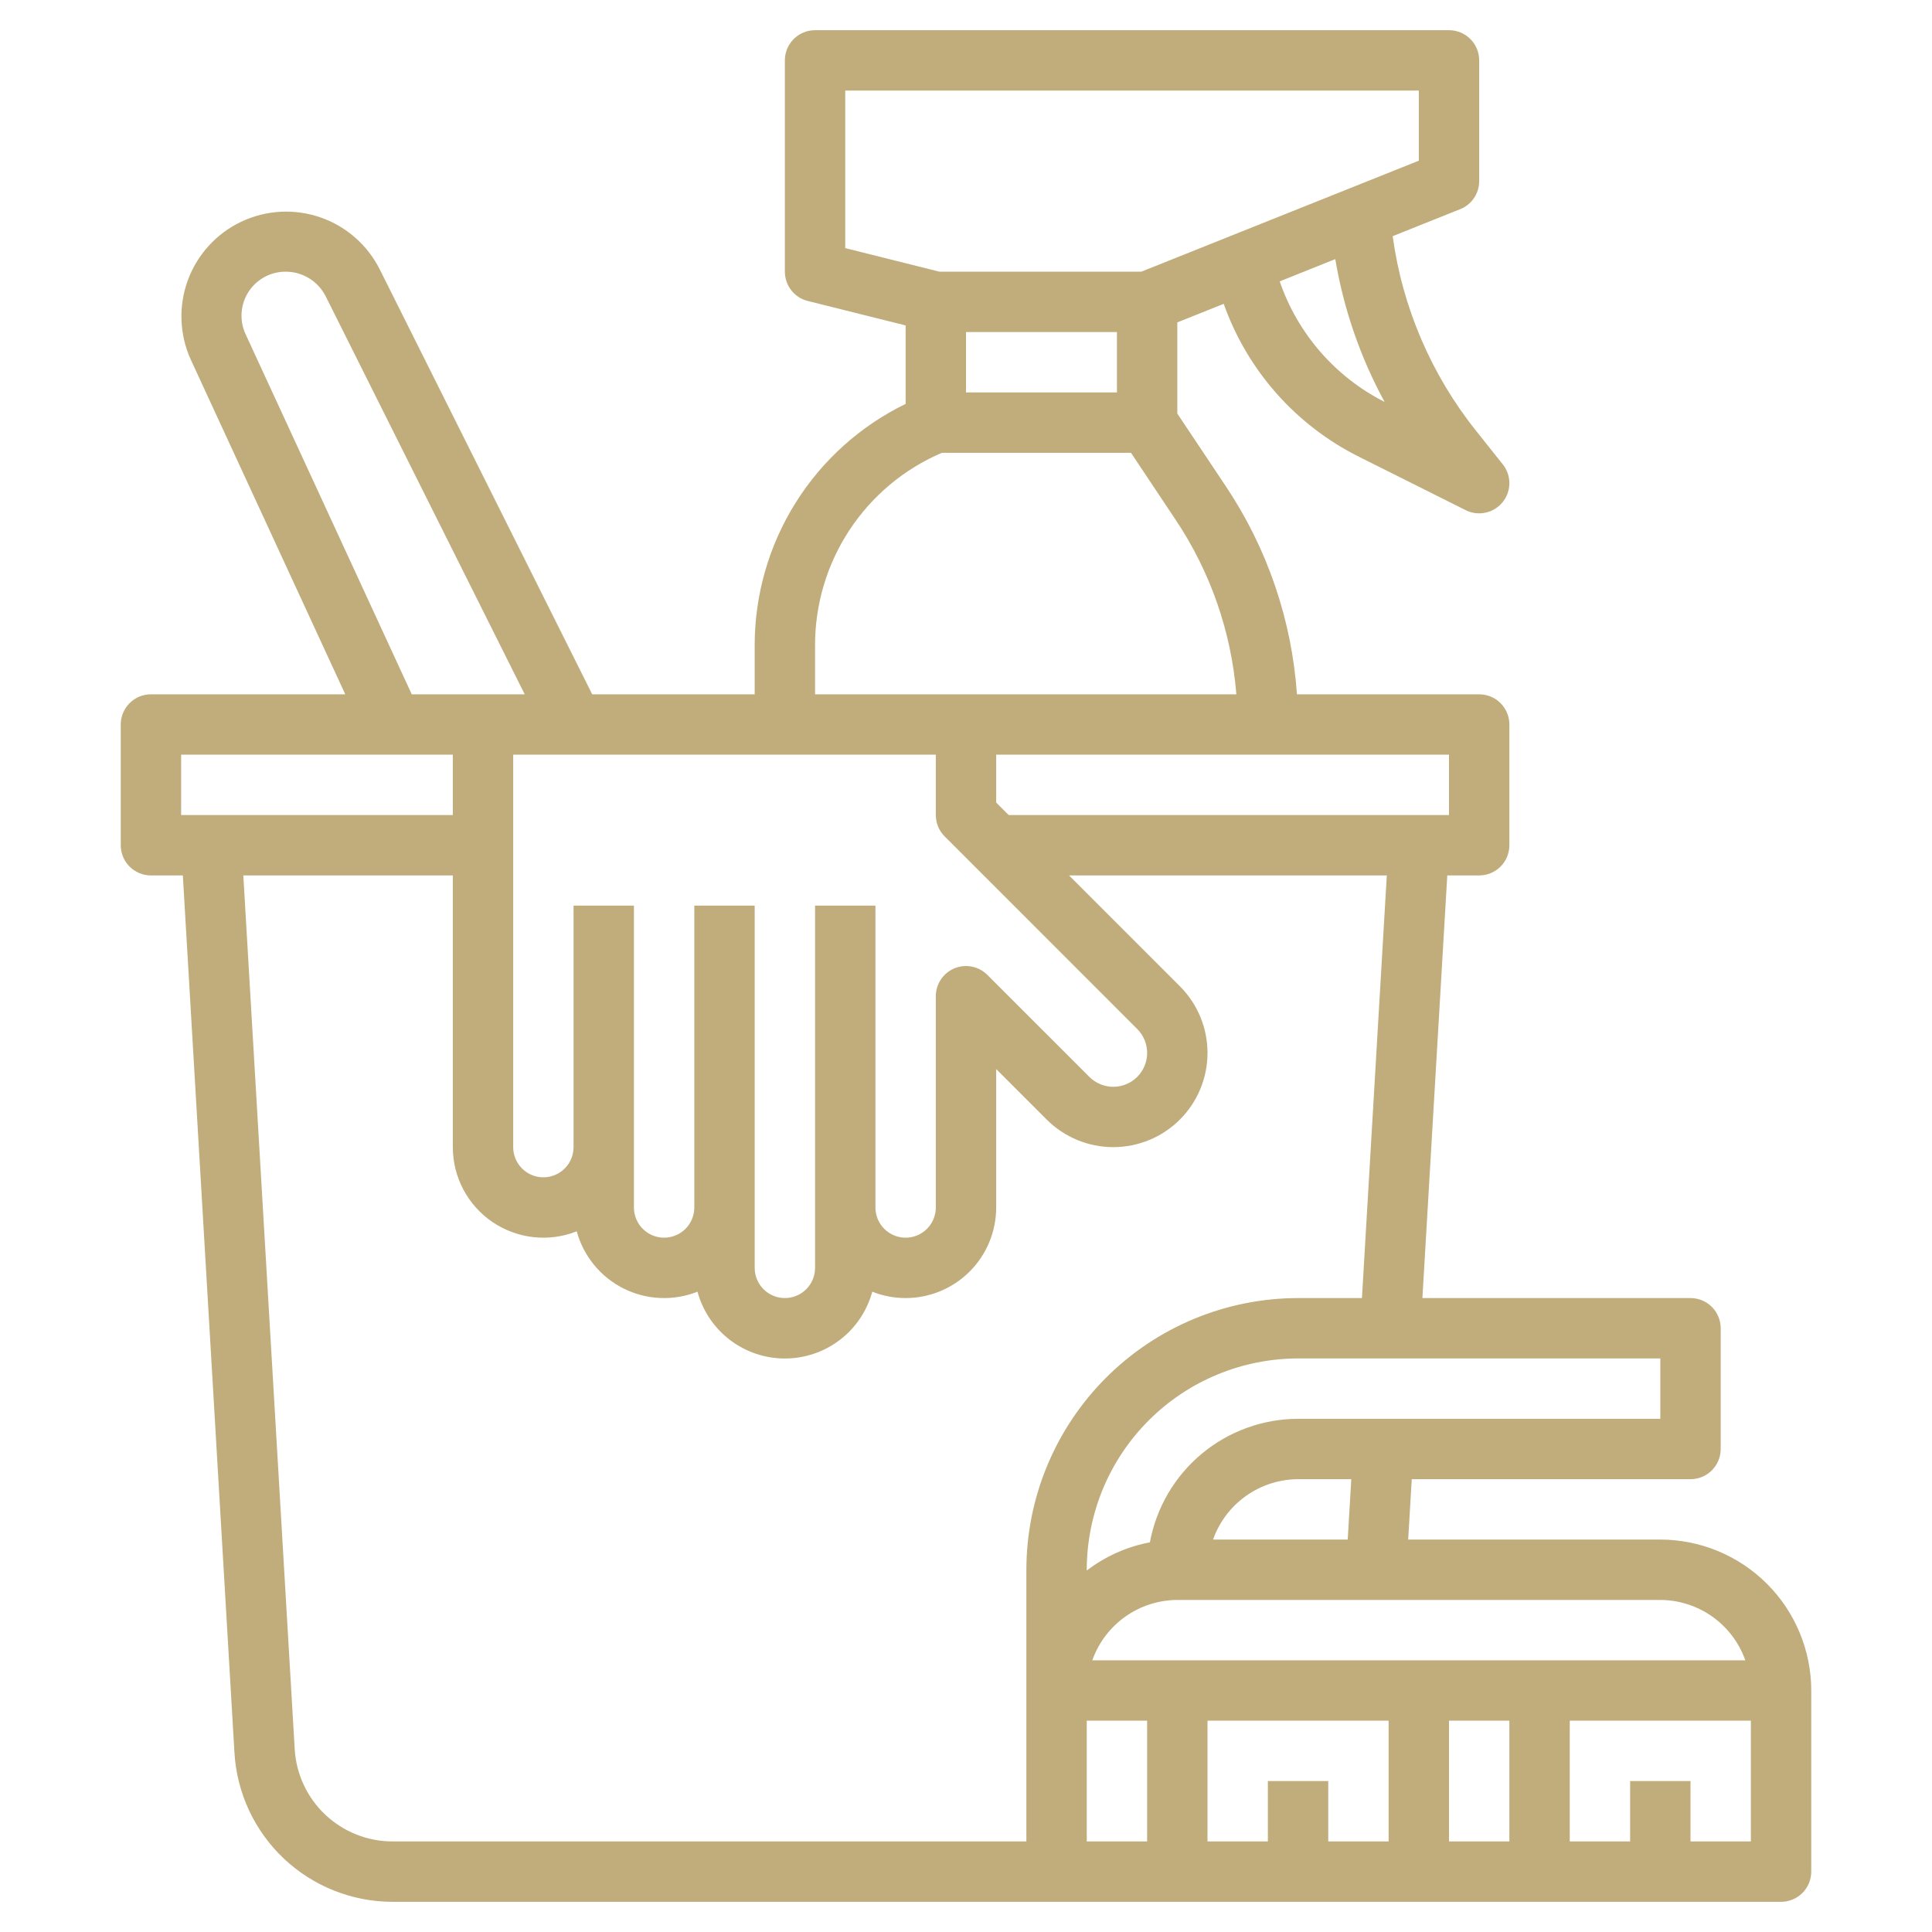 <?xml version="1.0" encoding="UTF-8"?> <svg xmlns="http://www.w3.org/2000/svg" width="200" height="200" viewBox="0 0 200 200" fill="none"> <path d="M171.875 159.375H145.775L146.144 153.125H175C175.829 153.125 176.624 152.796 177.21 152.21C177.796 151.624 178.125 150.829 178.125 150V137.5C178.125 136.671 177.796 135.876 177.21 135.29C176.624 134.704 175.829 134.375 175 134.375H147.247L149.822 90.625H153.125C153.954 90.625 154.749 90.296 155.335 89.71C155.921 89.124 156.25 88.329 156.25 87.5V75C156.25 74.171 155.921 73.376 155.335 72.79C154.749 72.204 153.954 71.875 153.125 71.875H134.259C133.726 64.188 131.194 56.774 126.916 50.366L121.875 42.812V33.375L126.678 31.453C129.123 38.351 134.15 44.029 140.7 47.294L151.728 52.812C152.366 53.131 153.092 53.222 153.788 53.07C154.484 52.918 155.108 52.533 155.555 51.979C156.003 51.425 156.247 50.734 156.249 50.022C156.25 49.31 156.008 48.618 155.562 48.062L152.825 44.625C148.171 38.805 145.18 31.833 144.169 24.45L151.159 21.653C151.74 21.421 152.237 21.021 152.588 20.503C152.938 19.986 153.125 19.375 153.125 18.75V6.25C153.125 5.421 152.796 4.626 152.21 4.04C151.624 3.454 150.829 3.125 150 3.125H84.375C83.546 3.125 82.751 3.454 82.165 4.04C81.579 4.626 81.25 5.421 81.25 6.25V28.125C81.25 28.822 81.483 29.499 81.912 30.048C82.342 30.598 82.942 30.988 83.619 31.156L93.75 33.688V41.812C89.059 44.094 85.105 47.652 82.342 52.076C79.578 56.501 78.117 61.614 78.125 66.831V71.875H61.306L39.322 27.909C38.055 25.368 35.841 23.426 33.156 22.499C30.472 21.573 27.531 21.737 24.967 22.956C22.402 24.175 20.418 26.352 19.441 29.019C18.465 31.685 18.573 34.628 19.744 37.216L35.741 71.875H15.625C14.796 71.875 14.001 72.204 13.415 72.79C12.829 73.376 12.5 74.171 12.5 75V87.5C12.5 88.329 12.829 89.124 13.415 89.71C14.001 90.296 14.796 90.625 15.625 90.625H18.928L24.272 181.456C24.522 185.625 26.353 189.542 29.392 192.408C32.431 195.273 36.448 196.871 40.625 196.875H184.375C185.204 196.875 185.999 196.546 186.585 195.96C187.171 195.374 187.5 194.579 187.5 193.75V175C187.495 170.857 185.847 166.886 182.918 163.957C179.989 161.028 176.018 159.38 171.875 159.375ZM180.675 171.875H113.075C113.719 170.053 114.91 168.475 116.485 167.357C118.061 166.238 119.943 165.633 121.875 165.625H171.875C173.807 165.633 175.689 166.238 177.265 167.357C178.84 168.475 180.031 170.053 180.675 171.875ZM131.25 184.375V190.625H125V178.125H143.75V190.625H137.5V184.375H131.25ZM112.5 178.125H118.75V190.625H112.5V178.125ZM150 178.125H156.25V190.625H150V178.125ZM139.516 159.375H125.575C126.219 157.553 127.41 155.975 128.985 154.857C130.561 153.738 132.443 153.133 134.375 153.125H139.884L139.516 159.375ZM171.875 146.875H134.375C130.728 146.882 127.198 148.163 124.397 150.499C121.596 152.834 119.7 156.076 119.037 159.662C116.66 160.112 114.421 161.111 112.5 162.581V162.5C112.508 156.701 114.814 151.141 118.915 147.04C123.016 142.939 128.576 140.633 134.375 140.625H171.875V146.875ZM150 84.375H104.422L103.125 83.078V78.125H150V84.375ZM84.375 93.75V131.25C84.375 132.079 84.046 132.874 83.46 133.46C82.874 134.046 82.079 134.375 81.25 134.375C80.421 134.375 79.626 134.046 79.04 133.46C78.454 132.874 78.125 132.079 78.125 131.25V93.75H71.875V125C71.875 125.829 71.546 126.624 70.96 127.21C70.374 127.796 69.579 128.125 68.75 128.125C67.921 128.125 67.126 127.796 66.54 127.21C65.954 126.624 65.625 125.829 65.625 125V93.75H59.375V118.75C59.375 119.579 59.046 120.374 58.46 120.96C57.874 121.546 57.079 121.875 56.25 121.875C55.421 121.875 54.626 121.546 54.04 120.96C53.454 120.374 53.125 119.579 53.125 118.75V78.125H96.875V84.375C96.875 85.204 97.204 85.998 97.791 86.584L117.725 106.522C118.382 107.179 118.752 108.071 118.752 109C118.752 109.929 118.382 110.821 117.725 111.478C117.068 112.135 116.176 112.505 115.247 112.505C114.318 112.505 113.426 112.135 112.769 111.478L102.209 100.919C101.773 100.482 101.216 100.185 100.61 100.064C100.004 99.943 99.377 100.005 98.806 100.241C98.235 100.477 97.747 100.877 97.403 101.39C97.06 101.904 96.876 102.507 96.875 103.125V125C96.875 125.829 96.546 126.624 95.96 127.21C95.374 127.796 94.579 128.125 93.75 128.125C92.921 128.125 92.126 127.796 91.54 127.21C90.954 126.624 90.625 125.829 90.625 125V93.75H84.375ZM115.625 40.625H100V34.375H115.625V40.625ZM143.334 41.609C138.229 39.019 134.334 34.542 132.475 29.128L138.228 26.825C139.098 32.002 140.824 36.998 143.334 41.609ZM87.5 9.375H146.875V16.634L118.147 28.125H97.253L87.5 25.684V9.375ZM84.375 66.828C84.362 62.581 85.6 58.424 87.934 54.876C90.268 51.328 93.595 48.545 97.5 46.875H117.081L121.719 53.834C125.311 59.216 127.468 65.426 127.988 71.875H84.375V66.828ZM25.422 34.594C25.1 33.899 24.958 33.135 25.01 32.371C25.061 31.607 25.305 30.868 25.718 30.224C26.13 29.579 26.699 29.048 27.371 28.681C28.043 28.315 28.797 28.123 29.562 28.125C30.429 28.122 31.279 28.362 32.016 28.818C32.752 29.273 33.347 29.927 33.731 30.703L54.319 71.875H42.625L25.422 34.594ZM18.75 78.125H46.875V84.375H18.75V78.125ZM30.509 181.088L25.188 90.625H46.875V118.75C46.875 120.279 47.249 121.786 47.965 123.137C48.681 124.489 49.716 125.645 50.982 126.504C52.247 127.364 53.703 127.901 55.223 128.068C56.743 128.236 58.281 128.029 59.703 127.466C60.05 128.738 60.662 129.923 61.498 130.943C62.334 131.964 63.376 132.796 64.556 133.386C65.735 133.976 67.026 134.31 68.344 134.367C69.662 134.423 70.977 134.202 72.203 133.716C72.743 135.702 73.921 137.455 75.556 138.705C77.191 139.955 79.192 140.632 81.25 140.632C83.308 140.632 85.309 139.955 86.944 138.705C88.579 137.455 89.757 135.702 90.297 133.716C91.396 134.152 92.567 134.376 93.75 134.375C96.236 134.375 98.621 133.387 100.379 131.629C102.137 129.871 103.125 127.486 103.125 125V110.669L108.35 115.894C110.179 117.723 112.66 118.751 115.247 118.751C117.834 118.751 120.315 117.723 122.144 115.894C123.973 114.065 125.001 111.584 125.001 108.997C125.001 106.41 123.973 103.929 122.144 102.1L110.672 90.625H143.562L140.988 134.375H134.375C126.918 134.383 119.769 137.349 114.497 142.622C109.224 147.894 106.258 155.043 106.25 162.5V190.625H40.625C38.042 190.622 35.557 189.633 33.677 187.861C31.797 186.089 30.665 183.666 30.509 181.088ZM175 190.625V184.375H168.75V190.625H162.5V178.125H181.25V190.625H175Z" fill="#C0AD7B"></path> </svg> 